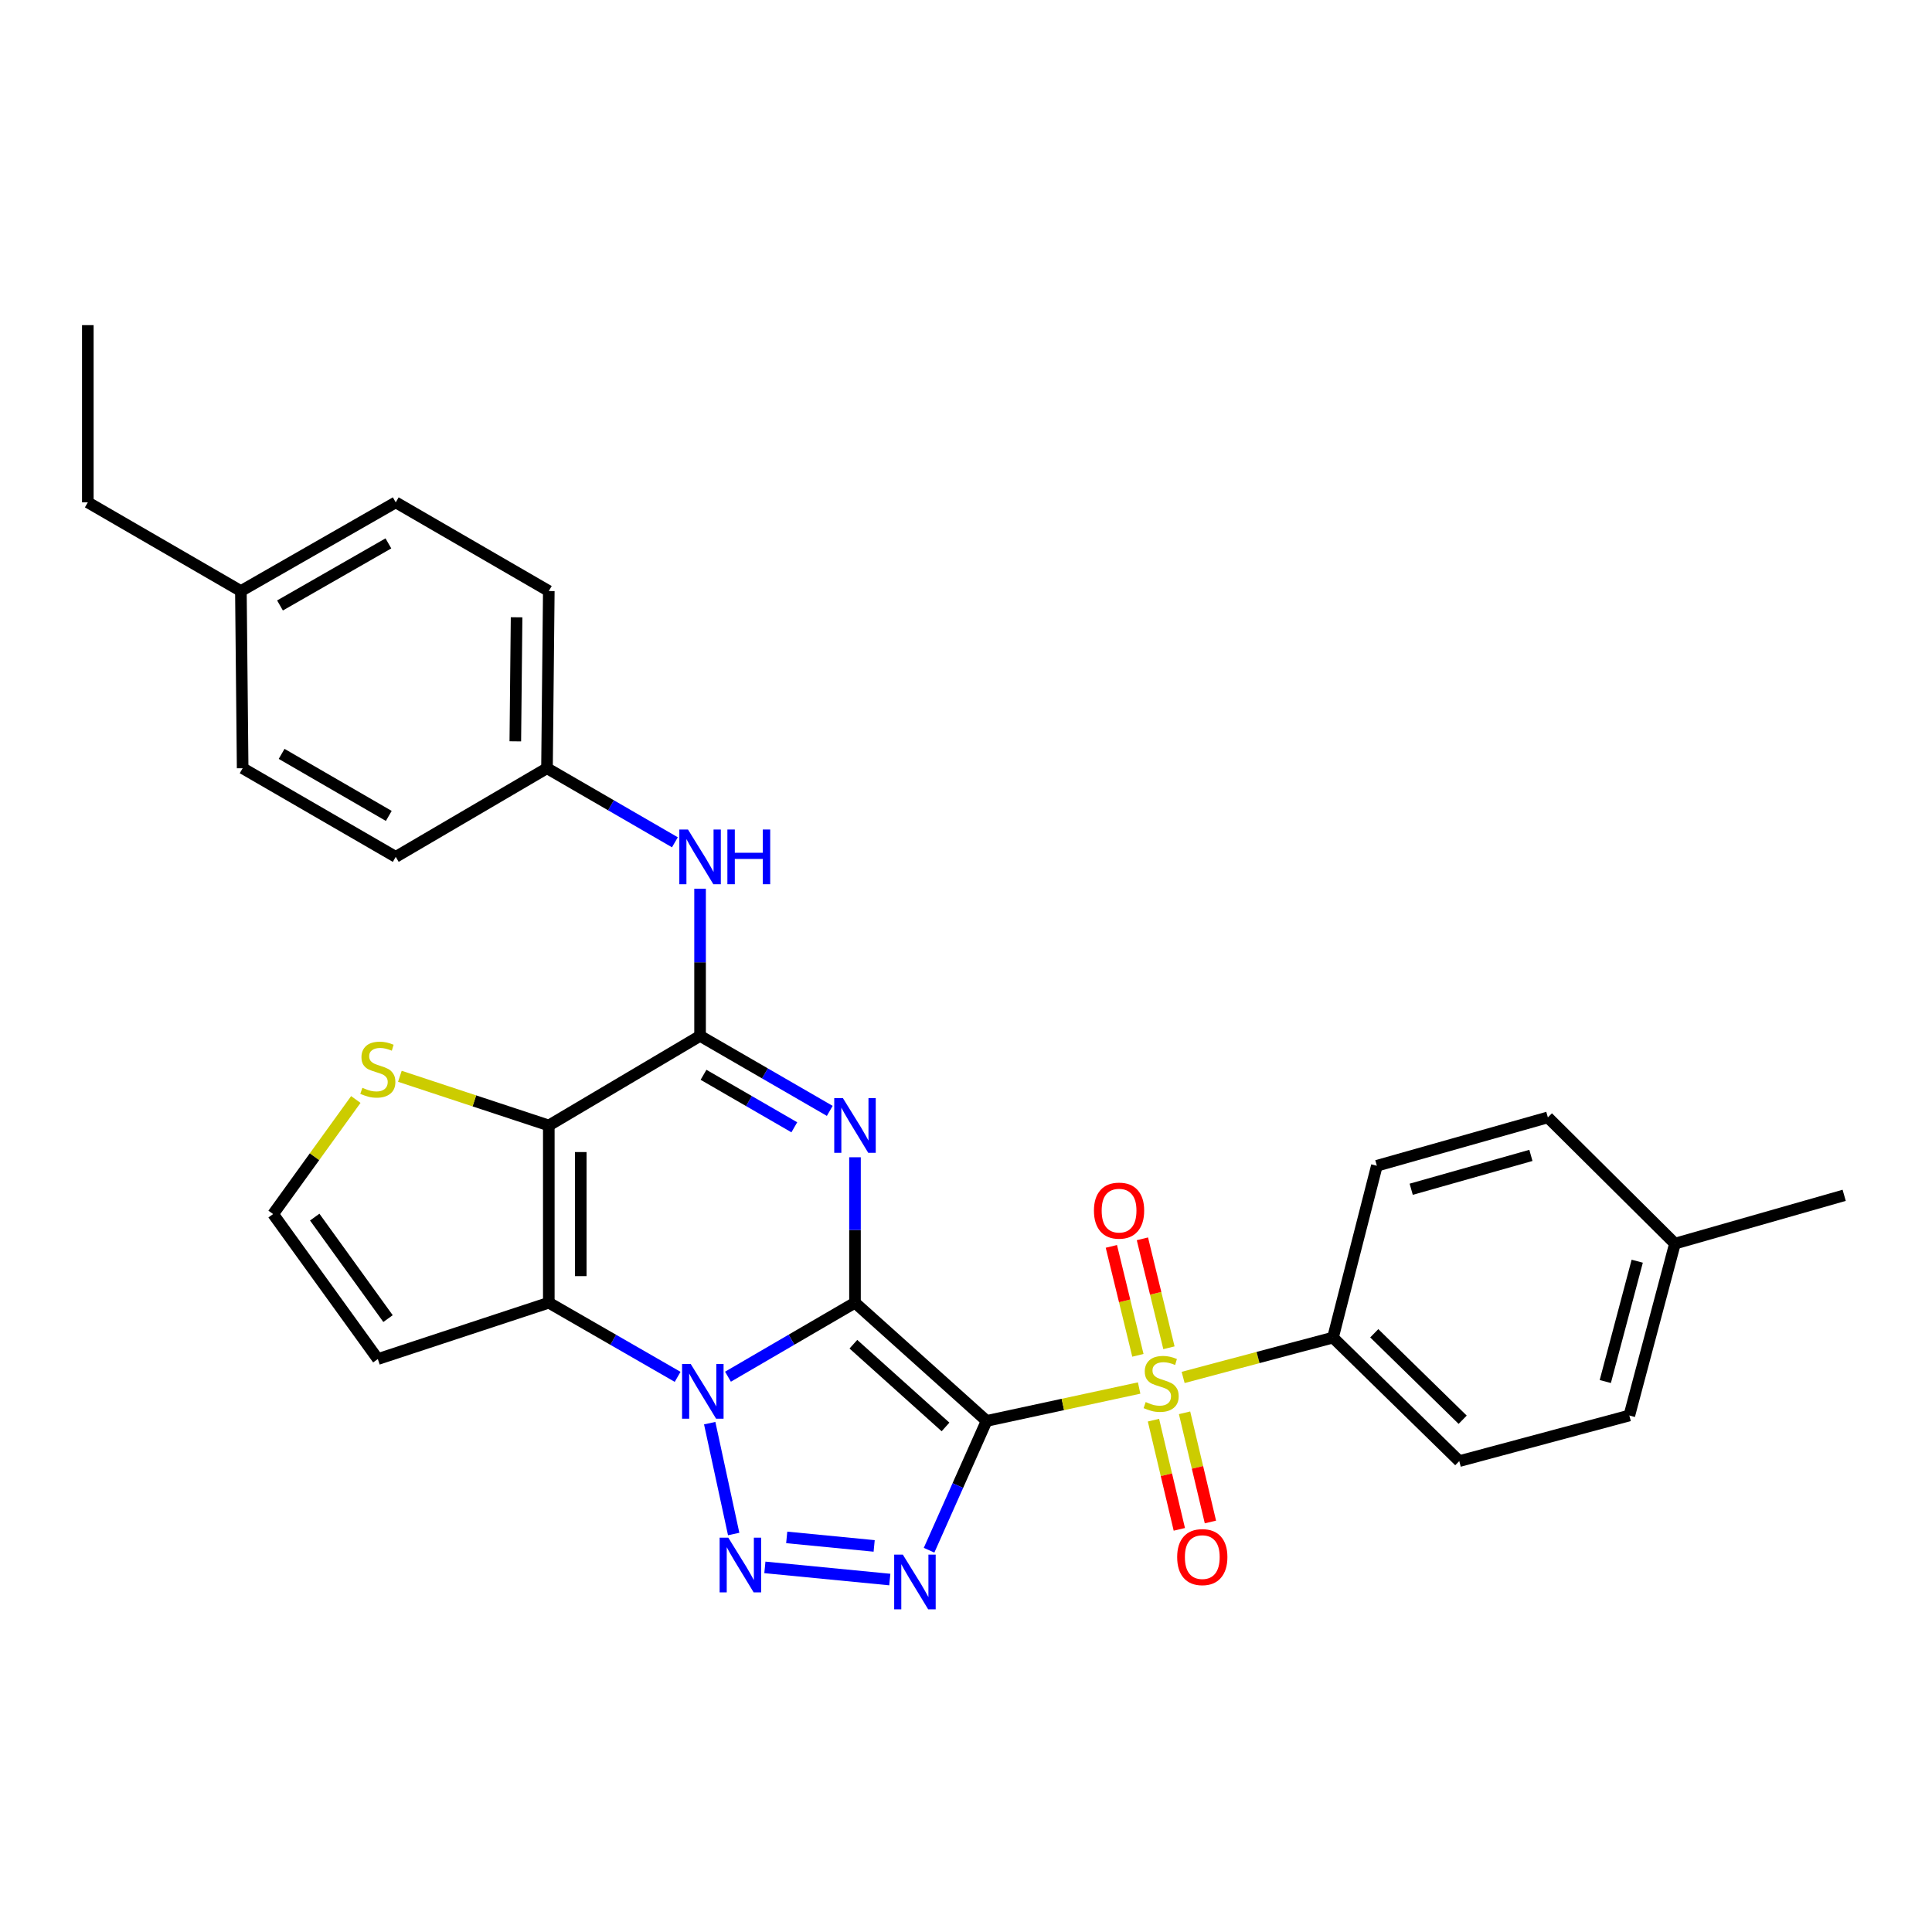 <?xml version='1.0' encoding='iso-8859-1'?>
<svg version='1.1' baseProfile='full'
              xmlns='http://www.w3.org/2000/svg'
                      xmlns:rdkit='http://www.rdkit.org/xml'
                      xmlns:xlink='http://www.w3.org/1999/xlink'
                  xml:space='preserve'
width='1000px' height='1000px' viewBox='0 0 1000 1000'>
<!-- END OF HEADER -->
<rect style='opacity:1.0;fill:#FFFFFF;stroke:none' width='1000' height='1000' x='0' y='0'> </rect>
<path class='bond-0' d='M 442.542,674.279 L 510.667,735.458' style='fill:none;fill-rule:evenodd;stroke:#000000;stroke-width:6px;stroke-linecap:butt;stroke-linejoin:miter;stroke-opacity:1' />
<path class='bond-0' d='M 441.711,695.76 L 489.398,738.585' style='fill:none;fill-rule:evenodd;stroke:#000000;stroke-width:6px;stroke-linecap:butt;stroke-linejoin:miter;stroke-opacity:1' />
<path class='bond-1' d='M 442.542,674.279 L 409.67,693.428' style='fill:none;fill-rule:evenodd;stroke:#000000;stroke-width:6px;stroke-linecap:butt;stroke-linejoin:miter;stroke-opacity:1' />
<path class='bond-1' d='M 409.67,693.428 L 376.798,712.577' style='fill:none;fill-rule:evenodd;stroke:#0000FF;stroke-width:6px;stroke-linecap:butt;stroke-linejoin:miter;stroke-opacity:1' />
<path class='bond-2' d='M 442.542,674.279 L 442.542,636.638' style='fill:none;fill-rule:evenodd;stroke:#000000;stroke-width:6px;stroke-linecap:butt;stroke-linejoin:miter;stroke-opacity:1' />
<path class='bond-2' d='M 442.542,636.638 L 442.542,598.997' style='fill:none;fill-rule:evenodd;stroke:#0000FF;stroke-width:6px;stroke-linecap:butt;stroke-linejoin:miter;stroke-opacity:1' />
<path class='bond-3' d='M 510.667,735.458 L 550.141,726.947' style='fill:none;fill-rule:evenodd;stroke:#000000;stroke-width:6px;stroke-linecap:butt;stroke-linejoin:miter;stroke-opacity:1' />
<path class='bond-3' d='M 550.141,726.947 L 589.616,718.437' style='fill:none;fill-rule:evenodd;stroke:#CCCC00;stroke-width:6px;stroke-linecap:butt;stroke-linejoin:miter;stroke-opacity:1' />
<path class='bond-4' d='M 510.667,735.458 L 495.775,768.925' style='fill:none;fill-rule:evenodd;stroke:#000000;stroke-width:6px;stroke-linecap:butt;stroke-linejoin:miter;stroke-opacity:1' />
<path class='bond-4' d='M 495.775,768.925 L 480.884,802.392' style='fill:none;fill-rule:evenodd;stroke:#0000FF;stroke-width:6px;stroke-linecap:butt;stroke-linejoin:miter;stroke-opacity:1' />
<path class='bond-5' d='M 367.339,736.62 L 379.75,794.003' style='fill:none;fill-rule:evenodd;stroke:#0000FF;stroke-width:6px;stroke-linecap:butt;stroke-linejoin:miter;stroke-opacity:1' />
<path class='bond-6' d='M 350.739,712.656 L 317.4,693.468' style='fill:none;fill-rule:evenodd;stroke:#0000FF;stroke-width:6px;stroke-linecap:butt;stroke-linejoin:miter;stroke-opacity:1' />
<path class='bond-6' d='M 317.4,693.468 L 284.06,674.279' style='fill:none;fill-rule:evenodd;stroke:#000000;stroke-width:6px;stroke-linecap:butt;stroke-linejoin:miter;stroke-opacity:1' />
<path class='bond-8' d='M 429.486,574.994 L 395.921,555.584' style='fill:none;fill-rule:evenodd;stroke:#0000FF;stroke-width:6px;stroke-linecap:butt;stroke-linejoin:miter;stroke-opacity:1' />
<path class='bond-8' d='M 395.921,555.584 L 362.355,536.175' style='fill:none;fill-rule:evenodd;stroke:#000000;stroke-width:6px;stroke-linecap:butt;stroke-linejoin:miter;stroke-opacity:1' />
<path class='bond-8' d='M 411.138,583.487 L 387.642,569.9' style='fill:none;fill-rule:evenodd;stroke:#0000FF;stroke-width:6px;stroke-linecap:butt;stroke-linejoin:miter;stroke-opacity:1' />
<path class='bond-8' d='M 387.642,569.9 L 364.146,556.314' style='fill:none;fill-rule:evenodd;stroke:#000000;stroke-width:6px;stroke-linecap:butt;stroke-linejoin:miter;stroke-opacity:1' />
<path class='bond-12' d='M 612.387,712.955 L 651.168,702.644' style='fill:none;fill-rule:evenodd;stroke:#CCCC00;stroke-width:6px;stroke-linecap:butt;stroke-linejoin:miter;stroke-opacity:1' />
<path class='bond-12' d='M 651.168,702.644 L 689.949,692.333' style='fill:none;fill-rule:evenodd;stroke:#000000;stroke-width:6px;stroke-linecap:butt;stroke-linejoin:miter;stroke-opacity:1' />
<path class='bond-13' d='M 605.041,697.603 L 598.175,669.409' style='fill:none;fill-rule:evenodd;stroke:#CCCC00;stroke-width:6px;stroke-linecap:butt;stroke-linejoin:miter;stroke-opacity:1' />
<path class='bond-13' d='M 598.175,669.409 L 591.309,641.215' style='fill:none;fill-rule:evenodd;stroke:#FF0000;stroke-width:6px;stroke-linecap:butt;stroke-linejoin:miter;stroke-opacity:1' />
<path class='bond-13' d='M 588.973,701.516 L 582.107,673.322' style='fill:none;fill-rule:evenodd;stroke:#CCCC00;stroke-width:6px;stroke-linecap:butt;stroke-linejoin:miter;stroke-opacity:1' />
<path class='bond-13' d='M 582.107,673.322 L 575.241,645.128' style='fill:none;fill-rule:evenodd;stroke:#FF0000;stroke-width:6px;stroke-linecap:butt;stroke-linejoin:miter;stroke-opacity:1' />
<path class='bond-14' d='M 597.033,735.076 L 603.727,763.333' style='fill:none;fill-rule:evenodd;stroke:#CCCC00;stroke-width:6px;stroke-linecap:butt;stroke-linejoin:miter;stroke-opacity:1' />
<path class='bond-14' d='M 603.727,763.333 L 610.421,791.589' style='fill:none;fill-rule:evenodd;stroke:#FF0000;stroke-width:6px;stroke-linecap:butt;stroke-linejoin:miter;stroke-opacity:1' />
<path class='bond-14' d='M 613.124,731.264 L 619.819,759.52' style='fill:none;fill-rule:evenodd;stroke:#CCCC00;stroke-width:6px;stroke-linecap:butt;stroke-linejoin:miter;stroke-opacity:1' />
<path class='bond-14' d='M 619.819,759.52 L 626.513,787.776' style='fill:none;fill-rule:evenodd;stroke:#FF0000;stroke-width:6px;stroke-linecap:butt;stroke-linejoin:miter;stroke-opacity:1' />
<path class='bond-30' d='M 460.559,817.568 L 395.902,811.275' style='fill:none;fill-rule:evenodd;stroke:#0000FF;stroke-width:6px;stroke-linecap:butt;stroke-linejoin:miter;stroke-opacity:1' />
<path class='bond-30' d='M 452.462,800.164 L 407.202,795.76' style='fill:none;fill-rule:evenodd;stroke:#0000FF;stroke-width:6px;stroke-linecap:butt;stroke-linejoin:miter;stroke-opacity:1' />
<path class='bond-11' d='M 284.06,674.279 L 195.567,703.44' style='fill:none;fill-rule:evenodd;stroke:#000000;stroke-width:6px;stroke-linecap:butt;stroke-linejoin:miter;stroke-opacity:1' />
<path class='bond-31' d='M 284.06,674.279 L 284.06,582.543' style='fill:none;fill-rule:evenodd;stroke:#000000;stroke-width:6px;stroke-linecap:butt;stroke-linejoin:miter;stroke-opacity:1' />
<path class='bond-31' d='M 300.597,660.519 L 300.597,596.304' style='fill:none;fill-rule:evenodd;stroke:#000000;stroke-width:6px;stroke-linecap:butt;stroke-linejoin:miter;stroke-opacity:1' />
<path class='bond-7' d='M 284.06,582.543 L 362.355,536.175' style='fill:none;fill-rule:evenodd;stroke:#000000;stroke-width:6px;stroke-linecap:butt;stroke-linejoin:miter;stroke-opacity:1' />
<path class='bond-9' d='M 284.06,582.543 L 245.518,569.815' style='fill:none;fill-rule:evenodd;stroke:#000000;stroke-width:6px;stroke-linecap:butt;stroke-linejoin:miter;stroke-opacity:1' />
<path class='bond-9' d='M 245.518,569.815 L 206.977,557.086' style='fill:none;fill-rule:evenodd;stroke:#CCCC00;stroke-width:6px;stroke-linecap:butt;stroke-linejoin:miter;stroke-opacity:1' />
<path class='bond-10' d='M 362.355,536.175 L 362.355,498.081' style='fill:none;fill-rule:evenodd;stroke:#000000;stroke-width:6px;stroke-linecap:butt;stroke-linejoin:miter;stroke-opacity:1' />
<path class='bond-10' d='M 362.355,498.081 L 362.355,459.987' style='fill:none;fill-rule:evenodd;stroke:#0000FF;stroke-width:6px;stroke-linecap:butt;stroke-linejoin:miter;stroke-opacity:1' />
<path class='bond-32' d='M 184.172,569.101 L 162.767,598.75' style='fill:none;fill-rule:evenodd;stroke:#CCCC00;stroke-width:6px;stroke-linecap:butt;stroke-linejoin:miter;stroke-opacity:1' />
<path class='bond-32' d='M 162.767,598.75 L 141.362,628.398' style='fill:none;fill-rule:evenodd;stroke:#000000;stroke-width:6px;stroke-linecap:butt;stroke-linejoin:miter;stroke-opacity:1' />
<path class='bond-18' d='M 349.326,435.968 L 316.224,416.803' style='fill:none;fill-rule:evenodd;stroke:#0000FF;stroke-width:6px;stroke-linecap:butt;stroke-linejoin:miter;stroke-opacity:1' />
<path class='bond-18' d='M 316.224,416.803 L 283.123,397.638' style='fill:none;fill-rule:evenodd;stroke:#000000;stroke-width:6px;stroke-linecap:butt;stroke-linejoin:miter;stroke-opacity:1' />
<path class='bond-15' d='M 195.567,703.44 L 141.362,628.398' style='fill:none;fill-rule:evenodd;stroke:#000000;stroke-width:6px;stroke-linecap:butt;stroke-linejoin:miter;stroke-opacity:1' />
<path class='bond-15' d='M 200.842,682.5 L 162.898,629.971' style='fill:none;fill-rule:evenodd;stroke:#000000;stroke-width:6px;stroke-linecap:butt;stroke-linejoin:miter;stroke-opacity:1' />
<path class='bond-16' d='M 689.949,692.333 L 755.317,756.267' style='fill:none;fill-rule:evenodd;stroke:#000000;stroke-width:6px;stroke-linecap:butt;stroke-linejoin:miter;stroke-opacity:1' />
<path class='bond-16' d='M 711.318,690.1 L 757.075,734.855' style='fill:none;fill-rule:evenodd;stroke:#000000;stroke-width:6px;stroke-linecap:butt;stroke-linejoin:miter;stroke-opacity:1' />
<path class='bond-17' d='M 689.949,692.333 L 712.66,603.399' style='fill:none;fill-rule:evenodd;stroke:#000000;stroke-width:6px;stroke-linecap:butt;stroke-linejoin:miter;stroke-opacity:1' />
<path class='bond-20' d='M 755.317,756.267 L 843.341,732.656' style='fill:none;fill-rule:evenodd;stroke:#000000;stroke-width:6px;stroke-linecap:butt;stroke-linejoin:miter;stroke-opacity:1' />
<path class='bond-19' d='M 712.66,603.399 L 801.171,578.363' style='fill:none;fill-rule:evenodd;stroke:#000000;stroke-width:6px;stroke-linecap:butt;stroke-linejoin:miter;stroke-opacity:1' />
<path class='bond-19' d='M 730.438,615.556 L 792.396,598.031' style='fill:none;fill-rule:evenodd;stroke:#000000;stroke-width:6px;stroke-linecap:butt;stroke-linejoin:miter;stroke-opacity:1' />
<path class='bond-23' d='M 283.123,397.638 L 204.837,443.511' style='fill:none;fill-rule:evenodd;stroke:#000000;stroke-width:6px;stroke-linecap:butt;stroke-linejoin:miter;stroke-opacity:1' />
<path class='bond-24' d='M 283.123,397.638 L 284.06,305.921' style='fill:none;fill-rule:evenodd;stroke:#000000;stroke-width:6px;stroke-linecap:butt;stroke-linejoin:miter;stroke-opacity:1' />
<path class='bond-24' d='M 266.727,383.712 L 267.383,319.509' style='fill:none;fill-rule:evenodd;stroke:#000000;stroke-width:6px;stroke-linecap:butt;stroke-linejoin:miter;stroke-opacity:1' />
<path class='bond-21' d='M 801.171,578.363 L 866.953,643.695' style='fill:none;fill-rule:evenodd;stroke:#000000;stroke-width:6px;stroke-linecap:butt;stroke-linejoin:miter;stroke-opacity:1' />
<path class='bond-34' d='M 843.341,732.656 L 866.953,643.695' style='fill:none;fill-rule:evenodd;stroke:#000000;stroke-width:6px;stroke-linecap:butt;stroke-linejoin:miter;stroke-opacity:1' />
<path class='bond-34' d='M 830.899,715.069 L 847.427,652.796' style='fill:none;fill-rule:evenodd;stroke:#000000;stroke-width:6px;stroke-linecap:butt;stroke-linejoin:miter;stroke-opacity:1' />
<path class='bond-28' d='M 866.953,643.695 L 954.545,618.696' style='fill:none;fill-rule:evenodd;stroke:#000000;stroke-width:6px;stroke-linecap:butt;stroke-linejoin:miter;stroke-opacity:1' />
<path class='bond-22' d='M 124.686,305.921 L 204.837,260.021' style='fill:none;fill-rule:evenodd;stroke:#000000;stroke-width:6px;stroke-linecap:butt;stroke-linejoin:miter;stroke-opacity:1' />
<path class='bond-22' d='M 144.927,313.386 L 201.033,281.256' style='fill:none;fill-rule:evenodd;stroke:#000000;stroke-width:6px;stroke-linecap:butt;stroke-linejoin:miter;stroke-opacity:1' />
<path class='bond-27' d='M 124.686,305.921 L 45.455,260.021' style='fill:none;fill-rule:evenodd;stroke:#000000;stroke-width:6px;stroke-linecap:butt;stroke-linejoin:miter;stroke-opacity:1' />
<path class='bond-33' d='M 124.686,305.921 L 125.596,397.638' style='fill:none;fill-rule:evenodd;stroke:#000000;stroke-width:6px;stroke-linecap:butt;stroke-linejoin:miter;stroke-opacity:1' />
<path class='bond-26' d='M 204.837,443.511 L 125.596,397.638' style='fill:none;fill-rule:evenodd;stroke:#000000;stroke-width:6px;stroke-linecap:butt;stroke-linejoin:miter;stroke-opacity:1' />
<path class='bond-26' d='M 201.236,422.318 L 145.767,390.207' style='fill:none;fill-rule:evenodd;stroke:#000000;stroke-width:6px;stroke-linecap:butt;stroke-linejoin:miter;stroke-opacity:1' />
<path class='bond-25' d='M 284.06,305.921 L 204.837,260.021' style='fill:none;fill-rule:evenodd;stroke:#000000;stroke-width:6px;stroke-linecap:butt;stroke-linejoin:miter;stroke-opacity:1' />
<path class='bond-29' d='M 45.455,260.021 L 45.455,168.294' style='fill:none;fill-rule:evenodd;stroke:#000000;stroke-width:6px;stroke-linecap:butt;stroke-linejoin:miter;stroke-opacity:1' />
<path  class='atom-2' d='M 357.519 706.001
L 366.799 721.001
Q 367.719 722.481, 369.199 725.161
Q 370.679 727.841, 370.759 728.001
L 370.759 706.001
L 374.519 706.001
L 374.519 734.321
L 370.639 734.321
L 360.679 717.921
Q 359.519 716.001, 358.279 713.801
Q 357.079 711.601, 356.719 710.921
L 356.719 734.321
L 353.039 734.321
L 353.039 706.001
L 357.519 706.001
' fill='#0000FF'/>
<path  class='atom-3' d='M 436.282 568.383
L 445.562 583.383
Q 446.482 584.863, 447.962 587.543
Q 449.442 590.223, 449.522 590.383
L 449.522 568.383
L 453.282 568.383
L 453.282 596.703
L 449.402 596.703
L 439.442 580.303
Q 438.282 578.383, 437.042 576.183
Q 435.842 573.983, 435.482 573.303
L 435.482 596.703
L 431.802 596.703
L 431.802 568.383
L 436.282 568.383
' fill='#0000FF'/>
<path  class='atom-4' d='M 593.006 725.701
Q 593.326 725.821, 594.646 726.381
Q 595.966 726.941, 597.406 727.301
Q 598.886 727.621, 600.326 727.621
Q 603.006 727.621, 604.566 726.341
Q 606.126 725.021, 606.126 722.741
Q 606.126 721.181, 605.326 720.221
Q 604.566 719.261, 603.366 718.741
Q 602.166 718.221, 600.166 717.621
Q 597.646 716.861, 596.126 716.141
Q 594.646 715.421, 593.566 713.901
Q 592.526 712.381, 592.526 709.821
Q 592.526 706.261, 594.926 704.061
Q 597.366 701.861, 602.166 701.861
Q 605.446 701.861, 609.166 703.421
L 608.246 706.501
Q 604.846 705.101, 602.286 705.101
Q 599.526 705.101, 598.006 706.261
Q 596.486 707.381, 596.526 709.341
Q 596.526 710.861, 597.286 711.781
Q 598.086 712.701, 599.206 713.221
Q 600.366 713.741, 602.286 714.341
Q 604.846 715.141, 606.366 715.941
Q 607.886 716.741, 608.966 718.381
Q 610.086 719.981, 610.086 722.741
Q 610.086 726.661, 607.446 728.781
Q 604.846 730.861, 600.486 730.861
Q 597.966 730.861, 596.046 730.301
Q 594.166 729.781, 591.926 728.861
L 593.006 725.701
' fill='#CCCC00'/>
<path  class='atom-5' d='M 467.308 804.674
L 476.588 819.674
Q 477.508 821.154, 478.988 823.834
Q 480.468 826.514, 480.548 826.674
L 480.548 804.674
L 484.308 804.674
L 484.308 832.994
L 480.428 832.994
L 470.468 816.594
Q 469.308 814.674, 468.068 812.474
Q 466.868 810.274, 466.508 809.594
L 466.508 832.994
L 462.828 832.994
L 462.828 804.674
L 467.308 804.674
' fill='#0000FF'/>
<path  class='atom-6' d='M 376.959 795.881
L 386.239 810.881
Q 387.159 812.361, 388.639 815.041
Q 390.119 817.721, 390.199 817.881
L 390.199 795.881
L 393.959 795.881
L 393.959 824.201
L 390.079 824.201
L 380.119 807.801
Q 378.959 805.881, 377.719 803.681
Q 376.519 801.481, 376.159 800.801
L 376.159 824.201
L 372.479 824.201
L 372.479 795.881
L 376.959 795.881
' fill='#0000FF'/>
<path  class='atom-10' d='M 187.567 563.038
Q 187.887 563.158, 189.207 563.718
Q 190.527 564.278, 191.967 564.638
Q 193.447 564.958, 194.887 564.958
Q 197.567 564.958, 199.127 563.678
Q 200.687 562.358, 200.687 560.078
Q 200.687 558.518, 199.887 557.558
Q 199.127 556.598, 197.927 556.078
Q 196.727 555.558, 194.727 554.958
Q 192.207 554.198, 190.687 553.478
Q 189.207 552.758, 188.127 551.238
Q 187.087 549.718, 187.087 547.158
Q 187.087 543.598, 189.487 541.398
Q 191.927 539.198, 196.727 539.198
Q 200.007 539.198, 203.727 540.758
L 202.807 543.838
Q 199.407 542.438, 196.847 542.438
Q 194.087 542.438, 192.567 543.598
Q 191.047 544.718, 191.087 546.678
Q 191.087 548.198, 191.847 549.118
Q 192.647 550.038, 193.767 550.558
Q 194.927 551.078, 196.847 551.678
Q 199.407 552.478, 200.927 553.278
Q 202.447 554.078, 203.527 555.718
Q 204.647 557.318, 204.647 560.078
Q 204.647 563.998, 202.007 566.118
Q 199.407 568.198, 195.047 568.198
Q 192.527 568.198, 190.607 567.638
Q 188.727 567.118, 186.487 566.198
L 187.567 563.038
' fill='#CCCC00'/>
<path  class='atom-11' d='M 356.095 429.351
L 365.375 444.351
Q 366.295 445.831, 367.775 448.511
Q 369.255 451.191, 369.335 451.351
L 369.335 429.351
L 373.095 429.351
L 373.095 457.671
L 369.215 457.671
L 359.255 441.271
Q 358.095 439.351, 356.855 437.151
Q 355.655 434.951, 355.295 434.271
L 355.295 457.671
L 351.615 457.671
L 351.615 429.351
L 356.095 429.351
' fill='#0000FF'/>
<path  class='atom-11' d='M 376.495 429.351
L 380.335 429.351
L 380.335 441.391
L 394.815 441.391
L 394.815 429.351
L 398.655 429.351
L 398.655 457.671
L 394.815 457.671
L 394.815 444.591
L 380.335 444.591
L 380.335 457.671
L 376.495 457.671
L 376.495 429.351
' fill='#0000FF'/>
<path  class='atom-14' d='M 566.223 626.613
Q 566.223 619.813, 569.583 616.013
Q 572.943 612.213, 579.223 612.213
Q 585.503 612.213, 588.863 616.013
Q 592.223 619.813, 592.223 626.613
Q 592.223 633.493, 588.823 637.413
Q 585.423 641.293, 579.223 641.293
Q 572.983 641.293, 569.583 637.413
Q 566.223 633.533, 566.223 626.613
M 579.223 638.093
Q 583.543 638.093, 585.863 635.213
Q 588.223 632.293, 588.223 626.613
Q 588.223 621.053, 585.863 618.253
Q 583.543 615.413, 579.223 615.413
Q 574.903 615.413, 572.543 618.213
Q 570.223 621.013, 570.223 626.613
Q 570.223 632.333, 572.543 635.213
Q 574.903 638.093, 579.223 638.093
' fill='#FF0000'/>
<path  class='atom-15' d='M 609.302 805.95
Q 609.302 799.15, 612.662 795.35
Q 616.022 791.55, 622.302 791.55
Q 628.582 791.55, 631.942 795.35
Q 635.302 799.15, 635.302 805.95
Q 635.302 812.83, 631.902 816.75
Q 628.502 820.63, 622.302 820.63
Q 616.062 820.63, 612.662 816.75
Q 609.302 812.87, 609.302 805.95
M 622.302 817.43
Q 626.622 817.43, 628.942 814.55
Q 631.302 811.63, 631.302 805.95
Q 631.302 800.39, 628.942 797.59
Q 626.622 794.75, 622.302 794.75
Q 617.982 794.75, 615.622 797.55
Q 613.302 800.35, 613.302 805.95
Q 613.302 811.67, 615.622 814.55
Q 617.982 817.43, 622.302 817.43
' fill='#FF0000'/>
</svg>
